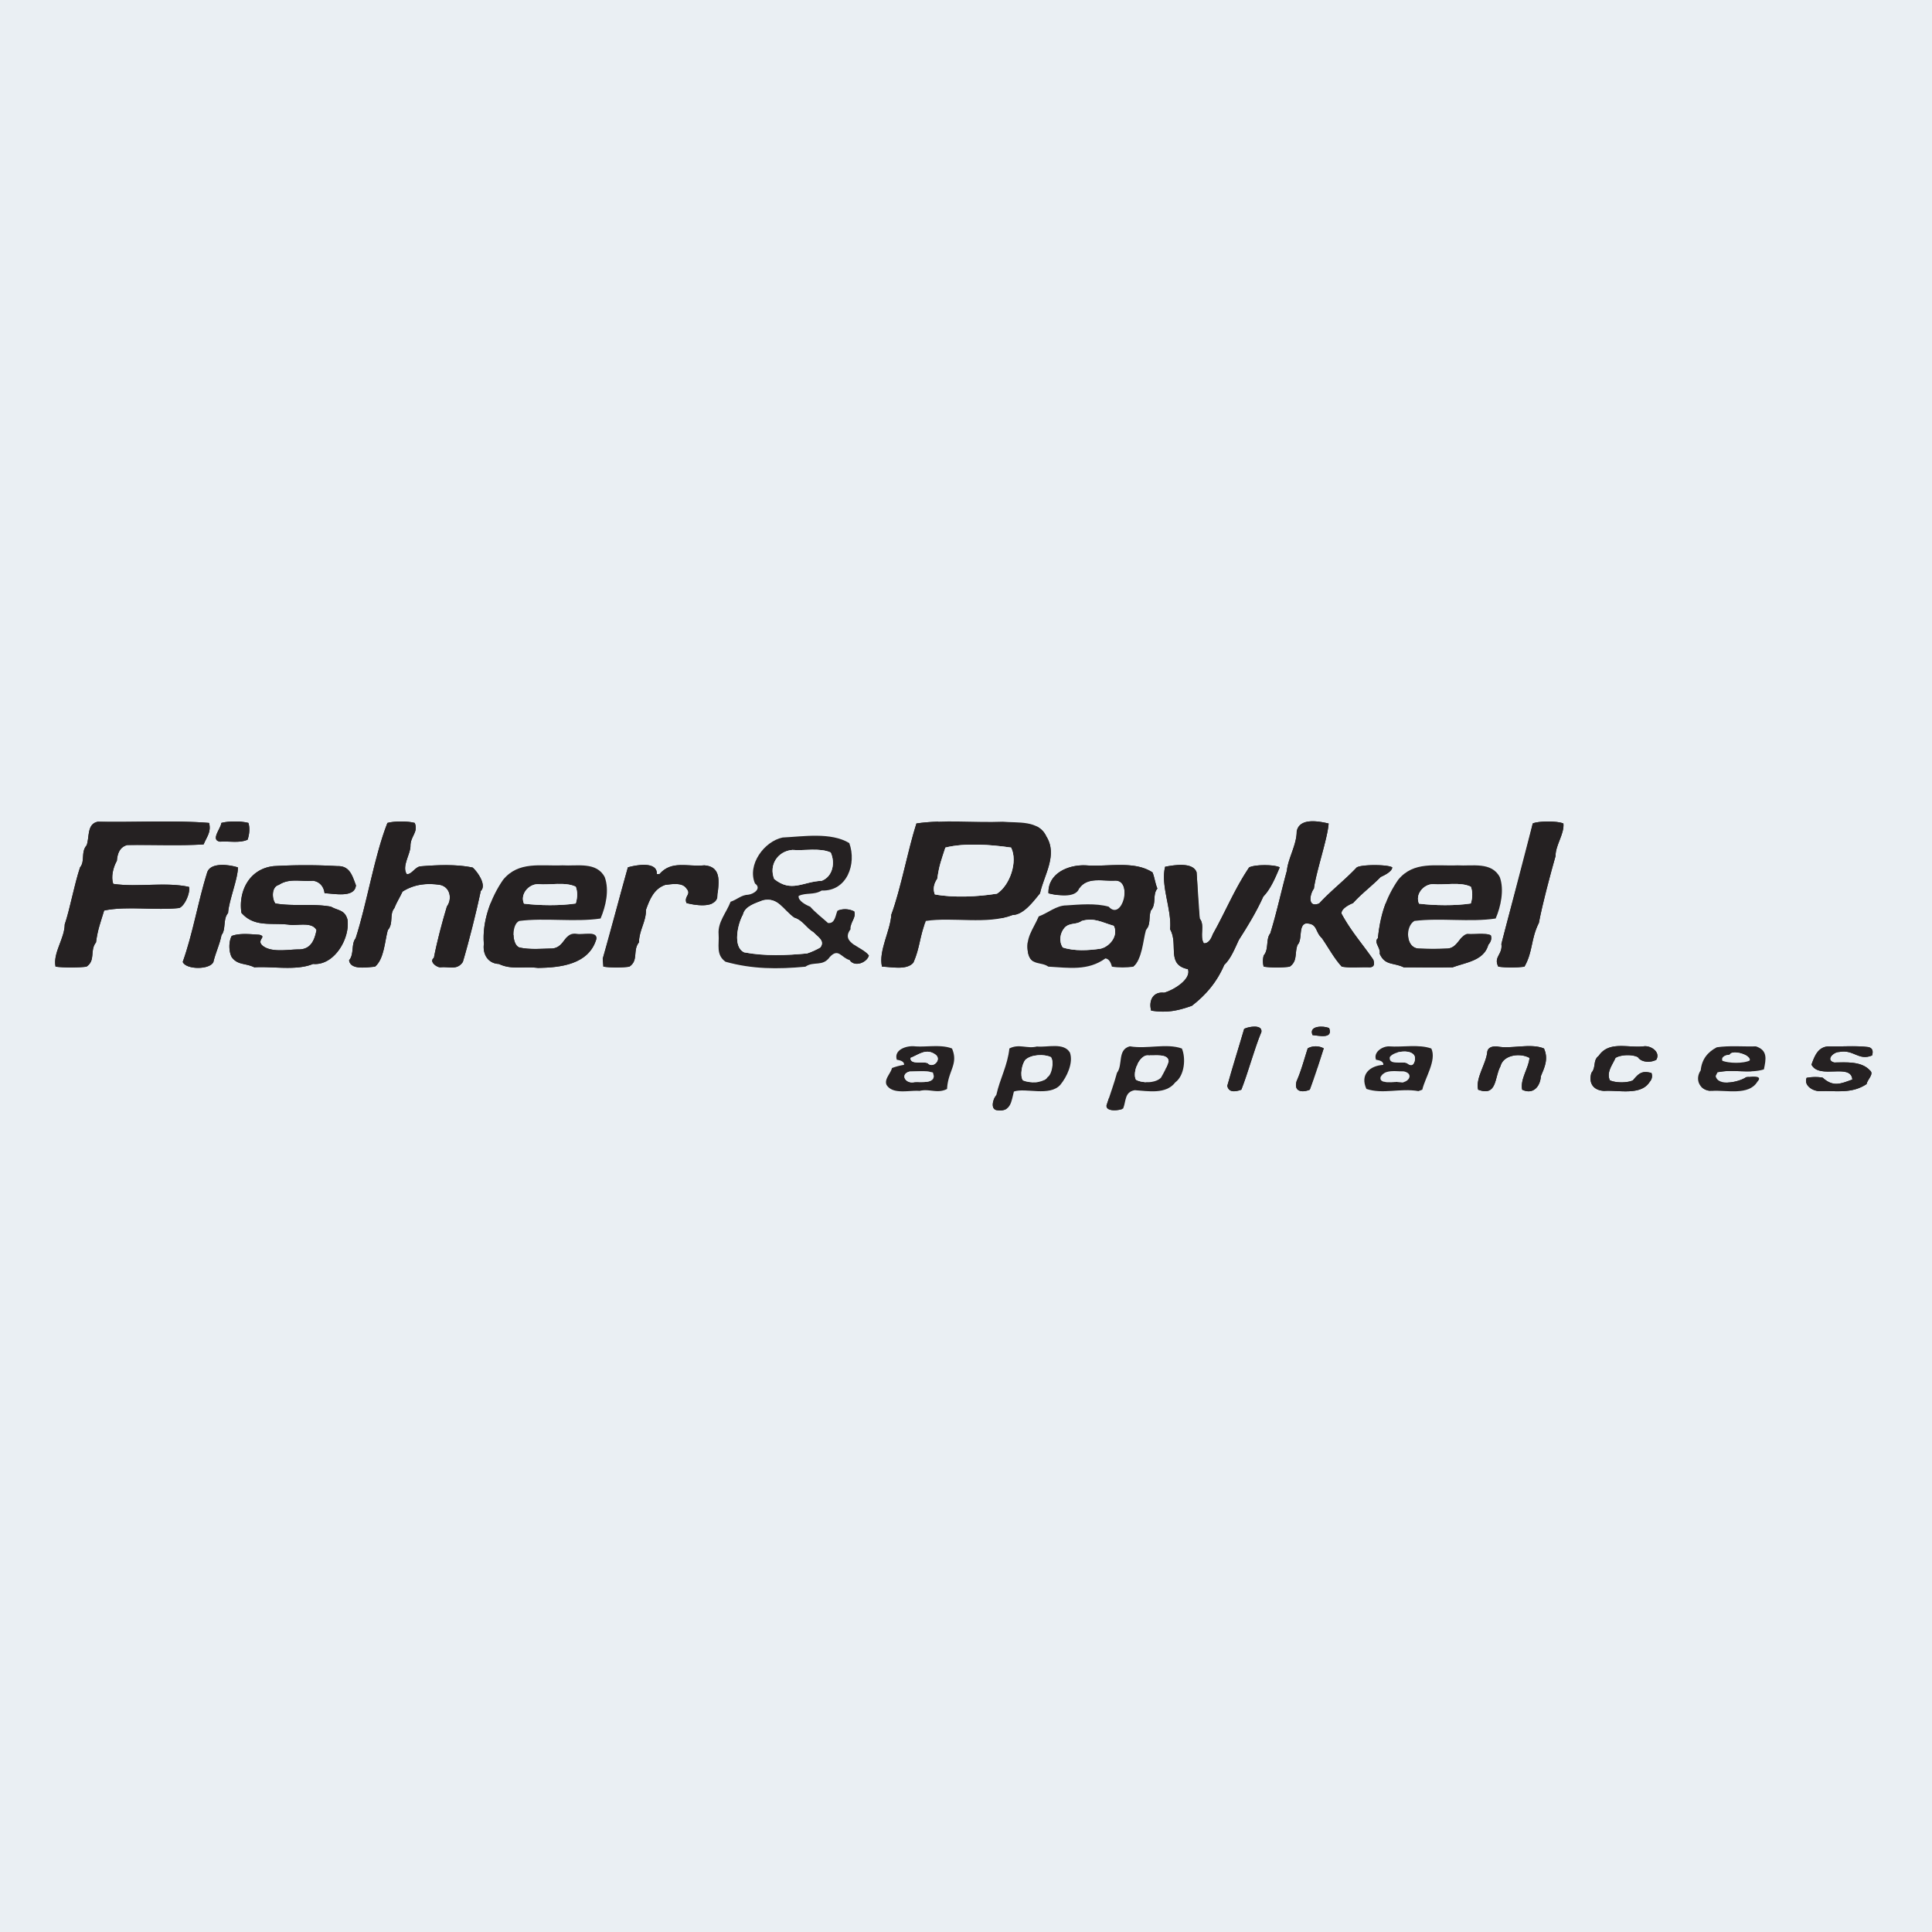 <?xml version="1.0" encoding="utf-8"?>
<svg xmlns="http://www.w3.org/2000/svg" height="526.667" viewBox="0 0 395 395" width="526.667">
  <rect x="0" y="0" width="395" height="395" fill="#808080" stroke="none"/>
  <defs>
    <path d="M0 0h395v395H0V0zm11.36 197.63c1.71.23 4.59.22 6.31.01 1.94-1.28.63-3.3 1.96-4.97.35-2.66.91-4 1.66-6.51 4.58-.98 10.57.03 15.37-.52 1.16-.48 2.28-3.15 1.98-4.31-4.81-1.06-10.55.12-15.48-.62-.51-1.42-.01-3.41.73-4.71.12-1.46.56-2.8 2.11-3.23 5.12-.09 10.57.18 15.63-.13.66-1.61 1.58-2.51 1.12-4.39-7.06-.58-15.49-.09-22.75-.25-2.28.45-1.67 3.18-2.29 4.83-1.22 1.38-.28 3.24-1.34 4.5-1.18 3.53-2.11 8.69-3.14 11.67-.02 2.9-2.44 5.82-1.87 8.63zm39.27-25.96c.41-1.29.46-2.43.16-3.42-1.44-.4-4.1-.4-5.54 0-.06 1.11-2.31 3.52-.25 3.83 1.78-.15 4.01.35 5.63-.41zm34.16-3.42c-1.47-.4-4.1-.4-5.58 0-2.64 6.65-4.21 16.53-6.5 23.59-.95 1.16-.26 3.26-1.34 4.49.27 2.1 3.81 1.4 5.29 1.31 1.88-1.54 2-5.23 2.63-7.48 1.22-1.38.27-3.22 1.34-4.49.46-1.21 1.13-2.21 1.66-3.38 2.36-1.5 4.96-1.8 7.71-1.37 2.06.47 2.48 2.88 1.37 4.41-.96 3.17-2.04 7.25-2.66 10.5-1.04.77.55 1.93 1.29 1.94 1.83-.21 3.44.67 4.63-1.1 1.16-3.85 2.84-10.54 3.66-14.5 1.28-1.2-.67-3.94-1.65-4.8-3.35-.7-7.24-.53-10.64-.25-1.15.1-1.84 1.73-2.84 1.59-1.06-1.57.75-4.07.76-5.71-.03-2.07 1.68-2.86.87-4.75zm102.58.11c-1.71 5.26-3.23 13.53-5.14 18.64-.18 3.3-2.66 7.47-1.9 10.63 1.87.04 5.1.8 6.42-.84 1.34-3.03 1.26-5.34 2.54-8.5 5.49-.85 12.54.8 17.71-1.21 2.31-.06 4.28-2.81 5.63-4.44.83-3.78 3.67-7.83 1.29-11.64-1.56-3.38-5.86-2.71-8.92-3-5.71.23-12.08-.46-17.63.36zm70.99 29.27c1.56.23 3.74.22 5.31.01 1.67-1.15.97-2.75 1.62-4.47 1.05-1.04.12-4.01 1.71-4.37 2.41-.02 1.81 1.66 3.25 2.99 1.32 1.88 2.52 4.17 4.08 5.84 1.83.31 3.81.06 5.67.14.86-.02 1.12-.54.77-1.56-2.2-3.21-4.5-5.73-6.48-9.38-.2-.99 1.57-1.9 2.34-2.19 1.77-1.97 3.83-3.48 5.66-5.35.68-.3 2.35-1.11 2.35-1.96-.94-.61-6.35-.61-7.27.03-2.46 2.61-5.22 4.7-7.66 7.35-2.42.97-1.95-1.87-1.08-3.04.44-3.42 2.8-10.27 3.01-13.3-2.02-.47-5.99-1.24-6.53 1.63.01 2.69-1.79 5.57-2 8-1.18 4.28-2.08 8.58-3.4 12.83-.95 1.17-.26 3.28-1.34 4.5a4.38 4.38 0 0 0-.01 2.3zm55.01-29.27c-1.56 6.91-4.5 17.06-6.41 24.64.31 2.17-1.67 2.61-.63 4.63 1.58.23 3.75.22 5.34.01 1.75-3.04 1.29-5.64 2.96-8.97.7-3.77 2.35-9.93 3.41-13.67-.05-2.12 1.83-4.57 1.6-6.63-1.17-.55-5.1-.54-6.27-.01zm-164 16c-.87 2.27-2.65 4.16-2.45 6.64.16 2.14-.61 4.18 1.41 5.63 5.45 1.52 10.63 1.55 16.34 1.01 1.7-1.2 3.54.09 5-2 1.76-1.88 2.31.16 4.04.65 1.04 1.51 3.51.52 3.93-.92-1.25-1.79-5.9-2.54-3.75-5.37-.12-1.49 1.22-2.33.75-3.67-1.17-.54-2.31-.58-3.43-.12-.41.95-.48 2.67-1.92 2.5-1.24-1.12-2.53-2.08-3.65-3.34-.77-.3-2.56-1.21-2.35-2.2 1.56-.73 3.07-.12 4.71-1.1 5.18.19 7.18-5.47 5.64-9.7-3.75-2.28-9.43-1.34-13.64-1.14-3.79.79-7.28 5.61-5.64 9.4 1.43 1.03-.28 2.17-1.36 2.29-1.45.04-2.28 1-3.63 1.44zm-100.73-7.02c-1.63-.53-5.52-1.13-6.27.99-1.9 6.06-2.9 12.4-5.01 18.34.68 1.62 5.59 1.62 6.27 0 .48-2 1.26-3.49 1.66-5.5.95-1.17.26-3.28 1.34-4.5.15-2.51 2.04-7.08 2.01-9.33zm-1.27 14.02c-.63 1.17-.61 3.13-.01 4.31 1.24 1.7 2.75 1.18 4.64 2.1 3.75-.24 8.58.74 12-.69 4.35.4 7.61-5.26 7.04-9.08-.56-2.02-1.92-1.79-3.37-2.63-3.76-.69-7.69-.01-11.38-.66-.74-1.02-.78-3.41.71-3.79 2.19-1.44 4.44-.64 7-.85 1.38.19 2.2 1.21 2.36 2.56 1.81.02 6.18 1.06 6.41-1.63-.74-1.93-1.24-4-3.77-3.92a112.76 112.76 0 0 0-13 0c-4.93.5-7.3 5.01-6.64 9.55 2.62 2.98 5.98 2 9.64 2.41 1.69.31 4.79-.69 5.71 1.13-.41 2.06-1.17 3.98-3.71 3.94-2.19.02-5.55.7-7.33-.78-1.33-1.18 1.02-1.83-.67-2.22-1.77-.1-3.96-.38-5.63.25zm75.42-3.57c1.06-2.5 1.82-5.8.85-8.46-1.67-3.21-5.68-2.22-8.64-2.41-4.44.19-8.97-.92-12.14 2.95-2.54 3.66-4.32 8.58-3.93 13.13-.28 2.09.84 4 3.07 4.08 2.57 1.24 5.07.44 8 .81 4.58-.06 10.39-.71 11.92-5.89.27-1.74-2.93-.85-3.92-1.07-2.71-.46-2.39 2.65-5 2.99-2.22.03-4.66.29-6.83-.21-1.6-.62-1.55-4.8 0-5.42 5.29-.68 11.39.29 16.62-.5zm5.58-10.46L123.23 196l.13 1.63c1.56.23 3.75.22 5.3.01 1.95-1.28.64-3.31 1.97-4.97.06-2.55 1.48-4.25 1.44-6.67.75-2.1 1.62-4.28 3.93-5.08 1.32-.15 3.51-.58 4.36.75 1.09 1.23-.6 1.54 0 2.96 1.63.43 5.51 1.09 6.27-.96.19-2.7 1.25-6.45-2.63-6.75-3.43.35-6.67-1.08-9.17 1.79h-.54c.12-2.72-4.35-1.83-5.92-1.38zm85.99 5.3c1.63.43 5.51 1.09 6.27-.96 1.66-2.48 4.82-1.47 7.37-1.63 3.67-.09 1.42 8.39-1.33 5.33-2.68-.75-5.9-.44-8.67-.26-2.01 0-3.78 1.58-5.63 2.25-1.17 2.73-2.84 4.42-2.14 7.64.65 2.47 2.62 1.58 4.1 2.63 4.21.24 8.1.9 11.67-1.68.62.07 1.07.63 1.33 1.68 1.31.23 3.03.22 4.34.01 1.87-1.54 1.99-5.23 2.62-7.47 1.05-1.28.51-2.6 1-4 1.22-1.38.27-3.24 1.34-4.5-.46-1.09-.55-2.2-.99-3.3-3.74-2.49-9.23-1.08-13.64-1.45-3.6-.16-7.79 1.64-7.64 5.71zm23.85-5.42c-.97 3.9 1.4 8.72 1.02 12.79 1.77 3.09-.86 7.24 3.64 8.14.77 2.14-3.14 4.38-4.87 4.82-2.32-.26-3.19 1.69-2.64 3.67 3.23.49 5.34.05 8.31-.99 2.93-2.25 5.18-4.95 6.62-8.35 1.39-1.32 2.17-3.39 3-5.13 1.86-2.91 3.56-5.69 5-8.87 1.5-1.5 2.55-4.06 3.35-5.96-1.07-.61-5.21-.6-6.27.03-2.98 4.43-4.81 9.03-7.41 13.64-.46 1.29-1.07 1.91-1.83 1.86-.92-1.4.26-3.77-.84-5.03-.45-3.08-.39-6.39-.65-9.5-.77-2.15-4.71-1.45-6.43-1.12zm67.58 10.58c1.06-2.43 1.78-5.9.85-8.45-1.66-3.21-5.69-2.23-8.64-2.42-4.44.19-8.97-.92-12.14 2.95-2.59 3.75-3.68 7.43-4.15 11.96-.94.79.63 1.98.37 3.17 1.1 2.46 2.76 1.74 4.92 2.77h10c2.62-.99 6.4-1.33 7.29-4.61.57-.65.73-1.3.5-1.95-1.42-.59-3.26-.15-4.79-.29-1.59.36-1.96 2.84-4 3.01-2 .1-4 .1-6 0-2.64-.18-2.7-4.53-.83-5.64 5.29-.67 11.39.3 16.62-.5zm-51.42 22.57L250.92 222c.23 1.14 1.19 1.4 2.87.79 1.37-3.46 2.76-8.65 4.1-11.79.26-1.64-2.72-1.09-3.52-.64zm13.99 1.27c1.23.09 4.22.86 3.39-1.42-1.05-.51-4.28-.58-3.39 1.42zm-83.53 6.08a12.68 12.68 0 0 0-2.46.65c-.32 1.2-1.6 2.25-1.12 3.43 1.26 2.08 4.66 1.06 6.75 1.25 2.02-.52 3.63.63 5.63-.4.18-3.74 2.38-5.05 1.01-8.27-2.26-.89-5.21-.25-7.64-.45-1.61-.17-4.3.66-3.64 2.75 1.04.15 1.53.5 1.47 1.04zm21.54-3.35c-.4 3.59-1.9 6.08-2.66 9.47-.67.81-1.37 3.11.29 3.17 2.7.32 2.78-1.88 3.29-3.83 2.36-.84 7.3 1.09 9.5-1.38 1.34-1.63 2.69-4.48 1.96-6.58-1.24-2.14-4.63-1.03-6.75-1.25-2.02.52-3.63-.63-5.63.4zm23.26 12.28c.62-1.51.26-3.39 2.37-3.75 2.74.18 6.39.9 8.29-1.6 1.9-1.4 2.19-4.93 1.35-6.92-3.17-1.14-7.13.17-10.64-.45-2.6.68-1.37 3.8-2.63 5.41-.55 2.09-1.45 4.53-2.14 6.67-.15 1.36 2.68 1.06 3.4.64zm38.16-3.85c1.09-2.86 1.96-5.59 2.85-8.45a3.47 3.47 0 0 0-3.27-.01c-.67 2.07-1.38 4.72-2.26 6.67-.67 2.18 1.07 2.45 2.68 1.79zm15.04-5.08c-2.85.19-4.79 2-3.47 4.92 3.4 1.14 6.87-.21 10.64.45l.79-.29c.57-2.46 2.97-6.01 1.85-8.42-2.58-.92-5.89-.23-8.64-.44-1.36-.04-3.27 1.18-2.67 2.74 1.06.15 1.56.49 1.5 1.04zm28.38 5.08c2.26 1.08 3.7-.67 3.83-2.79.8-1.88 1.56-3.55.63-5.63-2.8-1.17-6.81.2-9.67-.44-1.13-.02-1.77.33-1.92 1.07-.19 2.44-2.46 5.42-1.87 7.79 3.92 1.45 3.31-2.53 4.56-4.79.6-2.41 4.13-2.75 5.94-1.71-.19 2.13-1.94 4.36-1.5 6.5zm26.43-3.42c-1.97-.52-2.59.08-3.78 1.5-1.13.56-3.59.55-4.73-.01-.72-1.67.52-3.11 1.16-4.57 1.09-.68 3.45-.75 4.58-.15.75 1.14 2.69 1.13 3.76.53.94-1.61-1.18-2.99-2.63-2.74-3.17.35-7.06-1.16-9.14 1.94-1.23.91-.5 2.34-1.49 3.46-.63 2.16.4 3.6 2.63 3.71 2.89-.21 7.53 1.02 9.29-1.87a1.72 1.72 0 0 0 .35-1.8zm22.99-.73c.44-2.1.82-3.9-1.63-4.71-2.65.08-5.38-.2-8 .19-1.92 1-3.07 2.5-3.29 4.71-1.32 1.97-.11 4.23 2.29 4.21 2.89-.22 7.53 1.03 9.29-1.87 1.39-1.47-1.65-1.01-2.29-.94-1.28.93-5.74 2.02-6.23-.23l.37-.75c2.98-.75 6.55.32 9.49-.61zm21 3c.15-.95 1.62-2.08.66-2.81-1.74-1.91-4.91-1.62-7.29-1.6-1.84-.51-.12-2.16 1-2.15 2.99-.6 3.95 1.86 6.75.71.29-.96.04-1.53-.75-1.71-2.62-.33-5.35-.07-8-.15-2.29.01-3 1.96-3.64 3.73 1.59 3.11 8.09-.4 8.35 3.05-2.45.9-3.91 1.56-6.07-.38-1.01-.19-2.1-.18-3.27.03-.64 1.56 1.28 2.74 2.63 2.72 3.48-.12 6.56.6 9.63-1.44z" id="A"/>
    <path d="M20 168c7.26.16 15.69-.33 22.75.25.46 1.88-.46 2.78-1.12 4.39-5.06.31-10.51.04-15.63.13-1.55.43-1.99 1.77-2.11 3.23-.74 1.3-1.24 3.29-.73 4.71 4.93.74 10.67-.44 15.48.62.3 1.16-.82 3.83-1.98 4.31-4.8.55-10.79-.46-15.37.52-.75 2.51-1.31 3.85-1.66 6.51-1.33 1.67-.02 3.69-1.96 4.97-1.72.21-4.6.22-6.31-.01-.57-2.81 1.85-5.73 1.87-8.63 1.03-2.98 1.96-8.14 3.14-11.67 1.06-1.26.12-3.12 1.34-4.5.62-1.65.01-4.38 2.29-4.83z" id="B"/>
    <path d="M45.25 168.25c1.44-.4 4.1-.4 5.54 0 .3.99.25 2.13-.16 3.42-1.62.76-3.85.26-5.63.41-2.06-.31.19-2.72.25-3.83z" id="C"/>
    <path d="M79.21 168.25c1.48-.4 4.11-.4 5.58 0 .81 1.89-.9 2.68-.87 4.75-.01 1.64-1.82 4.14-.76 5.71 1 .14 1.69-1.49 2.84-1.59 3.4-.28 7.29-.45 10.64.25.98.86 2.93 3.6 1.65 4.8-.82 3.96-2.5 10.65-3.66 14.5-1.19 1.77-2.8.89-4.63 1.1-.74-.01-2.33-1.17-1.29-1.94.62-3.25 1.7-7.33 2.66-10.5 1.11-1.53.69-3.94-1.37-4.41-2.75-.43-5.35-.13-7.71 1.37-.53 1.17-1.2 2.17-1.66 3.38-1.07 1.27-.12 3.11-1.34 4.49-.63 2.25-.75 5.94-2.63 7.48-1.48.09-5.02.79-5.29-1.31 1.08-1.23.39-3.33 1.34-4.49 2.29-7.06 3.86-16.94 6.5-23.59z" id="D"/>
    <path d="M187.37 168.36c5.55-.82 11.92-.13 17.63-.36 3.06.29 7.36-.38 8.92 3 2.38 3.81-.46 7.86-1.29 11.64-1.35 1.63-3.32 4.38-5.63 4.44-5.17 2.01-12.22.36-17.71 1.21-1.28 3.16-1.2 5.47-2.54 8.5-1.32 1.64-4.55.88-6.42.84-.76-3.16 1.72-7.33 1.9-10.63 1.91-5.11 3.43-13.38 5.14-18.64zm5.92 4.93c-.84 2.61-1.27 3.61-1.66 6.38-.73 1.08-.9 2.14-.5 3.19 3.9.73 8.74.47 12.7-.15 2.64-1.71 4.32-6.59 2.88-9.42-4.11-.6-9.42-1-13.42 0z" id="E"/>
    <path d="M271.64 168.37c-.21 3.03-2.57 9.88-3.01 13.3-.87 1.17-1.34 4.01 1.08 3.04 2.44-2.65 5.2-4.74 7.66-7.35.92-.64 6.33-.64 7.27-.03 0 .85-1.67 1.66-2.35 1.96-1.83 1.87-3.89 3.38-5.66 5.35-.77.29-2.54 1.2-2.34 2.19 1.98 3.65 4.28 6.17 6.48 9.38.35 1.02.09 1.54-.77 1.56-1.86-.08-3.84.17-5.67-.14-1.56-1.67-2.76-3.96-4.08-5.84-1.44-1.33-.84-3.01-3.25-2.99-1.59.36-.66 3.33-1.71 4.37-.65 1.72.05 3.32-1.62 4.47-1.57.21-3.75.22-5.31-.01a4.38 4.38 0 0 1 .01-2.3c1.08-1.22.39-3.33 1.34-4.5 1.32-4.25 2.22-8.55 3.4-12.83.21-2.43 2.01-5.31 2-8 .54-2.87 4.51-2.1 6.53-1.63z" id="F"/>
    <path d="M313.37 168.36c1.17-.53 5.1-.54 6.27.01.23 2.06-1.65 4.51-1.6 6.63-1.06 3.74-2.71 9.9-3.41 13.67-1.67 3.33-1.21 5.93-2.96 8.97-1.59.21-3.76.22-5.34-.01-1.04-2.02.94-2.46.63-4.63l6.41-24.64z" id="G"/>
    <path d="M160 171.23c4.21-.2 9.89-1.14 13.64 1.14 1.54 4.23-.46 9.89-5.64 9.7-1.64.98-3.15.37-4.71 1.1-.21.99 1.58 1.9 2.35 2.2 1.12 1.26 2.41 2.22 3.65 3.34 1.44.17 1.51-1.55 1.92-2.5 1.12-.46 2.26-.42 3.43.12.47 1.34-.87 2.18-.75 3.67-2.15 2.83 2.5 3.58 3.75 5.37-.42 1.44-2.89 2.43-3.93.92-1.73-.49-2.28-2.53-4.04-.65-1.46 2.09-3.3.8-5 2-5.71.54-10.89.51-16.34-1.01-2.02-1.45-1.25-3.49-1.41-5.63-.2-2.48 1.58-4.37 2.45-6.64 1.35-.44 2.18-1.4 3.63-1.44 1.08-.12 2.79-1.26 1.36-2.29-1.64-3.79 1.85-8.61 5.64-9.4zm-1.71 8.48c3.55 2.86 5.89.51 9.71.37 2.32-.92 2.77-3.75 1.83-5.79-2.29-1.01-5.34-.31-7.83-.52-2.99.25-4.85 3.09-3.71 5.94zm4.07 7.92c-2.34-1.69-3.27-4.24-6.36-3.56-1.46.58-3.71 1.18-4.08 2.93-1.05 1.8-2.2 6.61.25 7.71 4.15.79 8.63.62 12.83.22.91-.3 1.81-.7 2.71-1.22 1.04-1.37-.57-2.18-1.38-3.08-1.53-.89-2.2-2.46-3.97-3z" id="H"/>
    <path d="M193.29 173.29c4-1 9.31-.6 13.42 0 1.44 2.83-.24 7.71-2.88 9.42-3.96.62-8.8.88-12.7.15-.4-1.05-.23-2.11.5-3.19.39-2.77.82-3.77 1.66-6.38z" id="I"/>
    <path d="M162 173.77c2.49.21 5.54-.49 7.83.52.94 2.04.49 4.87-1.83 5.79-3.82.14-6.16 2.49-9.71-.37-1.14-2.85.72-5.69 3.71-5.94z" id="J"/>
    <path d="M48.64 177.34c.03 2.25-1.86 6.82-2.01 9.33-1.08 1.22-.39 3.33-1.34 4.5-.4 2.01-1.18 3.5-1.66 5.5-.68 1.62-5.59 1.62-6.27 0 2.11-5.94 3.11-12.28 5.01-18.34.75-2.12 4.64-1.52 6.27-.99z" id="K"/>
    <path d="M56 177.08a112.76 112.76 0 0 1 13 0c2.53-.08 3.03 1.99 3.77 3.92-.23 2.69-4.6 1.65-6.41 1.63-.16-1.35-.98-2.37-2.36-2.56-2.56.21-4.81-.59-7 .85-1.49.38-1.45 2.77-.71 3.79 3.69.65 7.62-.03 11.38.66 1.45.84 2.81.61 3.37 2.63.57 3.82-2.69 9.48-7.04 9.08-3.42 1.43-8.25.45-12 .69-1.89-.92-3.4-.4-4.64-2.1-.6-1.18-.62-3.14.01-4.31 1.67-.63 3.86-.35 5.63-.25 1.69.39-.66 1.04.67 2.22 1.78 1.48 5.14.8 7.33.78 2.54.04 3.3-1.88 3.71-3.94-.92-1.82-4.02-.82-5.71-1.13-3.66-.41-7.02.57-9.64-2.41-.66-4.54 1.71-9.05 6.64-9.55z" id="L"/>
    <path d="M115 176.92c2.96.19 6.97-.8 8.64 2.41.97 2.66.21 5.96-.85 8.46-5.23.79-11.33-.18-16.62.5-1.55.62-1.6 4.8 0 5.42 2.17.5 4.61.24 6.83.21 2.61-.34 2.29-3.45 5-2.99.99.22 4.19-.67 3.92 1.07-1.53 5.18-7.34 5.83-11.92 5.89-2.93-.37-5.43.43-8-.81-2.23-.08-3.35-1.99-3.07-4.08-.39-4.55 1.39-9.47 3.93-13.13 3.17-3.87 7.7-2.76 12.14-2.95zm-7.87 7.83c3.16.39 7.45.45 10.58-.04.38-1.27.38-2.41 0-3.42-2.18-1.04-5.29-.29-7.71-.52-1.94-.02-3.72 2.11-2.87 3.98z" id="M"/>
    <path d="M128.37 177.33c1.57-.45 6.04-1.34 5.92 1.38h.54c2.5-2.87 5.74-1.44 9.17-1.79 3.88.3 2.82 4.05 2.63 6.75-.76 2.05-4.64 1.39-6.27.96-.6-1.42 1.09-1.73 0-2.96-.85-1.33-3.04-.9-4.36-.75-2.31.8-3.18 2.98-3.93 5.08.04 2.42-1.38 4.12-1.44 6.67-1.33 1.66-.02 3.69-1.97 4.97-1.55.21-3.74.22-5.3-.01l-.13-1.63c1.86-6.19 3.34-12.44 5.14-18.67z" id="N"/>
    <path d="M222 176.92c4.41.37 9.9-1.04 13.64 1.45.44 1.1.53 2.21.99 3.3-1.07 1.26-.12 3.12-1.34 4.5-.49 1.4.05 2.72-1 4-.63 2.24-.75 5.93-2.62 7.47-1.31.21-3.03.22-4.34-.01-.26-1.05-.71-1.61-1.33-1.68-3.57 2.58-7.46 1.92-11.67 1.68-1.48-1.05-3.45-.16-4.1-2.63-.7-3.22.97-4.91 2.14-7.64 1.85-.67 3.62-2.25 5.63-2.25 2.77-.18 5.99-.49 8.67.26 2.75 3.06 5-5.42 1.33-5.33-2.55.16-5.71-.85-7.37 1.63-.76 2.05-4.64 1.39-6.27.96-.15-4.07 4.04-5.87 7.64-5.71zm-4.71 16.79c2.38.78 5.25.61 7.71.25 1.92-.43 3.71-2.69 2.71-4.67-2.46-.71-4-1.73-6.54-1-1.04.83-2.46.28-3.5 1.38-.96 1.09-1.2 2.8-.38 4.04z" id="O"/>
    <path d="M238.21 177.21c1.72-.33 5.66-1.03 6.43 1.12l.65 9.5c1.1 1.26-.08 3.63.84 5.03.76.05 1.37-.57 1.83-1.86 2.6-4.61 4.43-9.21 7.41-13.64 1.06-.63 5.2-.64 6.27-.03-.8 1.9-1.85 4.46-3.35 5.96-1.44 3.18-3.14 5.96-5 8.87-.83 1.74-1.61 3.81-3 5.13-1.44 3.4-3.69 6.1-6.62 8.35-2.97 1.04-5.08 1.48-8.31.99-.55-1.98.32-3.93 2.64-3.67 1.73-.44 5.64-2.68 4.87-4.82-4.5-.9-1.87-5.05-3.64-8.14.38-4.07-1.99-8.89-1.02-12.79z" id="P"/>
    <path d="M298 176.92c2.95.19 6.98-.79 8.64 2.42.93 2.55.21 6.02-.85 8.45-5.23.8-11.33-.17-16.62.5-1.87 1.11-1.81 5.46.83 5.64 2 .1 4 .1 6 0 2.04-.17 2.41-2.65 4-3.01 1.53.14 3.37-.3 4.79.29.23.65.07 1.3-.5 1.95-.89 3.28-4.67 3.62-7.29 4.61-3.41.09-6.6.02-10 0-2.16-1.03-3.82-.31-4.92-2.77.26-1.19-1.31-2.38-.37-3.17.47-4.53 1.56-8.21 4.15-11.96 3.17-3.87 7.7-2.76 12.14-2.95zm-7.87 7.83c3.16.39 7.45.45 10.58-.04.38-1.27.38-2.41 0-3.42-2.19-1.03-5.29-.3-7.71-.52-1.94-.02-3.72 2.11-2.87 3.98z" id="Q"/>
    <path d="M110 180.77c2.42.23 5.53-.52 7.71.52.38 1.01.38 2.15 0 3.42-3.13.49-7.42.43-10.58.04-.85-1.87.93-4 2.87-3.98z" id="R"/>
    <path d="M293 180.77c2.42.22 5.52-.51 7.71.52.38 1.01.38 2.15 0 3.42-3.13.49-7.42.43-10.58.04-.85-1.87.93-4 2.87-3.98z" id="S"/>
    <path d="M156 184.07c3.09-.68 4.02 1.87 6.36 3.56 1.77.54 2.44 2.11 3.97 3 .81.9 2.42 1.71 1.38 3.08-.9.52-1.8.92-2.71 1.22-4.2.4-8.68.57-12.83-.22-2.45-1.1-1.3-5.91-.25-7.71.37-1.75 2.62-2.35 4.08-2.93z" id="T"/>
    <path d="M221.17 188.29c2.54-.73 4.08.29 6.54 1 1 1.98-.79 4.24-2.71 4.67-2.46.36-5.33.53-7.71-.25-.82-1.24-.58-2.95.38-4.04 1.04-1.1 2.46-.55 3.5-1.38z" id="U"/>
    <path d="M254.37 210.36c.8-.45 3.78-1 3.52.64-1.34 3.14-2.73 8.33-4.1 11.79-1.68.61-2.64.35-2.87-.79 1.06-3.92 2.31-7.74 3.45-11.64z" id="V"/>
    <path d="M271.75 210.21c.83 2.28-2.16 1.51-3.39 1.42-.89-2 2.34-1.93 3.39-1.42z" id="W"/>
    <path d="M187 213.92c2.43.2 5.38-.44 7.64.45 1.37 3.22-.83 4.53-1.01 8.27-2 1.03-3.61-.12-5.63.4-2.09-.19-5.49.83-6.75-1.25-.48-1.18.8-2.23 1.12-3.43a12.68 12.68 0 0 1 2.46-.65c.06-.54-.43-.89-1.47-1.04-.66-2.09 2.03-2.92 3.64-2.75zm-.83 2.37c-.13 1.47 2.64.66 3.5 1.08 1.05 1.15 2.88-.68 1.66-1.7-1.92-1.45-3.37-.09-5.16.62zm.83 4.94c1.32-.07 4.73.45 3.71-1.94-1.46-.46-3.19-.23-4.71-.22-2.08.53-.87 2.63 1 2.16z" id="X"/>
    <path d="M206.37 214.36c2-1.03 3.61.12 5.63-.4 2.12.22 5.51-.89 6.75 1.25.73 2.1-.62 4.95-1.96 6.58-2.2 2.47-7.14.54-9.5 1.38-.51 1.95-.59 4.15-3.29 3.83-1.66-.06-.96-2.36-.29-3.17.76-3.39 2.26-5.88 2.66-9.47zm7.84 5.85c.94-.66 1.28-3.17.66-4.07-1.38-.67-4.03-.56-5.21.53-.73.84-1.17 3.25-.53 4.19 1.32.62 4.12.66 5.08-.65z" id="Y"/>
    <path d="M231 213.92c3.51.62 7.47-.69 10.64.45.84 1.99.55 5.52-1.35 6.92-1.9 2.5-5.55 1.78-8.29 1.6-2.11.36-1.75 2.24-2.37 3.75-.72.42-3.55.72-3.4-.64.69-2.14 1.59-4.58 2.14-6.67 1.26-1.61.03-4.73 2.63-5.41zm1.25 6.83c1.32.75 4 .74 5.12-.42.58-1 1.24-2.23 1.55-3.33-.04-1.64-2.85-1.14-3.92-1.23-2.01-.39-3.57 3.53-2.75 4.98z" id="Z"/>
    <path d="M267.37 214.33a3.47 3.47 0 0 1 3.27.01l-2.85 8.45c-1.61.66-3.35.39-2.68-1.79.88-1.95 1.59-4.6 2.26-6.67z" id="a"/>
    <path d="M284 213.93c2.75.21 6.06-.48 8.64.44 1.12 2.41-1.28 5.96-1.85 8.42l-.79.29c-3.77-.66-7.24.69-10.64-.45-1.32-2.92.62-4.73 3.47-4.92.06-.55-.44-.89-1.5-1.04-.6-1.56 1.31-2.78 2.67-2.74zm3.67 3.44c.77.62 1.28.5 1.53-.37.85-2.75-4.14-2.32-5.06-.87-.27 1.77 2.56.77 3.53 1.24zm-1.67 3.86c1.84.46 3.31-1.71 1-2.19-1.55.05-3.79-.51-4.71 1.13-.48 1.63 2.87.88 3.71 1.06z" id="b"/>
    <path d="M306 213.93c2.86.64 6.87-.73 9.67.44.93 2.08.17 3.75-.63 5.63-.13 2.12-1.57 3.87-3.83 2.79-.44-2.14 1.31-4.37 1.5-6.5-1.81-1.04-5.34-.7-5.94 1.71-1.25 2.26-.64 6.24-4.56 4.79-.59-2.37 1.68-5.35 1.87-7.79.15-.74.79-1.09 1.92-1.07z" id="c"/>
    <path d="M336 213.93c1.45-.25 3.57 1.13 2.63 2.74-1.07.6-3.01.61-3.76-.53-1.13-.6-3.49-.53-4.58.15-.64 1.46-1.88 2.9-1.16 4.57 1.14.56 3.6.57 4.73.01 1.19-1.42 1.81-2.02 3.78-1.5a1.72 1.72 0 0 1-.35 1.8c-1.76 2.89-6.4 1.66-9.29 1.87-2.23-.11-3.26-1.55-2.63-3.71.99-1.12.26-2.55 1.49-3.46 2.08-3.1 5.97-1.59 9.14-1.94z" id="d"/>
    <path d="M351 214.12c2.62-.39 5.35-.11 8-.19 2.45.81 2.07 2.61 1.63 4.71-2.94.93-6.51-.14-9.49.61l-.37.75c.49 2.25 4.95 1.16 6.23.23.64-.07 3.68-.53 2.29.94-1.76 2.9-6.4 1.65-9.29 1.87-2.4.02-3.61-2.24-2.29-4.21.22-2.21 1.37-3.71 3.29-4.71zm2.66 1.52c-1.24.13-1.75.54-1.53 1.22 1.21.56 4.41.6 5.58-.03.55-1.03-3.57-2.37-4.05-1.19z" id="e"/>
    <path d="M374 213.93c2.65.08 5.38-.18 8 .15.79.18 1.04.75.75 1.71-2.8 1.15-3.76-1.31-6.75-.71-1.12-.01-2.84 1.64-1 2.15 2.38-.02 5.55-.31 7.29 1.6.96.73-.51 1.86-.66 2.81-3.07 2.04-6.15 1.32-9.63 1.44-1.35.02-3.27-1.16-2.63-2.72 1.17-.21 2.26-.22 3.27-.03 2.16 1.94 3.62 1.28 6.07.38-.26-3.45-6.76.06-8.35-3.05.64-1.77 1.35-3.72 3.64-3.73z" id="f"/>
    <path d="M191.33 215.67c1.22 1.02-.61 2.85-1.66 1.7-.86-.42-3.63.39-3.5-1.08 1.79-.71 3.24-2.07 5.16-.62z" id="g"/>
    <path d="M289.2 217c-.25.87-.76.99-1.53.37-.97-.47-3.8.53-3.53-1.24.92-1.45 5.91-1.88 5.06.87z" id="h"/>
    <path d="M357.71 216.83c-1.17.63-4.37.59-5.58.03-.22-.68.29-1.09 1.53-1.22.48-1.18 4.6.16 4.05 1.19z" id="i"/>
    <path d="M214.87 216.14c.62.9.28 3.41-.66 4.07-.96 1.31-3.76 1.27-5.08.65-.64-.94-.2-3.35.53-4.19 1.18-1.09 3.83-1.2 5.21-.53z" id="j"/>
    <path d="M235 215.77c1.07.09 3.88-.41 3.92 1.23-.31 1.1-.97 2.33-1.55 3.33-1.12 1.16-3.8 1.17-5.12.42-.82-1.45.74-5.37 2.75-4.98z" id="k"/>
    <path d="M186 219.07c1.52-.01 3.25-.24 4.71.22 1.02 2.39-2.39 1.87-3.71 1.94-1.87.47-3.08-1.63-1-2.16z" id="l"/>
    <path d="M287 219.04c2.31.48.84 2.65-1 2.19-.84-.18-4.19.57-3.71-1.06.92-1.64 3.16-1.08 4.71-1.13z" id="m"/>
  </defs>
  <g stroke-width="10pt">
    <use href="#A" stroke="#eaeff3"/>
    <g stroke="#252122">
      <use href="#B"/>
      <use href="#C"/>
      <use href="#D"/>
      <use href="#E"/>
      <use href="#F"/>
      <use href="#G"/>
      <use href="#H"/>
    </g>
    <g stroke="#eaeff3">
      <use href="#I"/>
      <use href="#J"/>
    </g>
    <g stroke="#252122">
      <use href="#K"/>
      <use href="#L"/>
      <use href="#M"/>
      <use href="#N"/>
      <use href="#O"/>
      <use href="#P"/>
      <use href="#Q"/>
    </g>
    <g stroke="#eaeff3">
      <use href="#R"/>
      <use href="#S"/>
      <use href="#T"/>
      <use href="#U"/>
    </g>
    <g stroke="#252122">
      <use href="#V"/>
      <use href="#W"/>
      <use href="#X"/>
      <use href="#Y"/>
      <use href="#Z"/>
      <use href="#a"/>
      <use href="#b"/>
      <use href="#c"/>
      <use href="#d"/>
      <use href="#e"/>
      <use href="#f"/>
    </g>
    <g stroke="#eaeff3">
      <use href="#g"/>
      <use href="#h"/>
      <use href="#i"/>
      <use href="#j"/>
      <use href="#k"/>
      <use href="#l"/>
      <use href="#m"/>
    </g>
  </g>
  <use fill="#eaeff3" href="#A"/>
  <g fill="#252122">
    <use href="#B"/>
    <use href="#C"/>
    <use href="#D"/>
    <use href="#E"/>
    <use href="#F"/>
    <use href="#G"/>
    <use href="#H"/>
  </g>
  <g fill="#eaeff3">
    <use href="#I"/>
    <use href="#J"/>
  </g>
  <g fill="#252122">
    <use href="#K"/>
    <use href="#L"/>
    <use href="#M"/>
    <use href="#N"/>
    <use href="#O"/>
    <use href="#P"/>
    <use href="#Q"/>
  </g>
  <g fill="#eaeff3">
    <use href="#R"/>
    <use href="#S"/>
    <use href="#T"/>
    <use href="#U"/>
  </g>
  <g fill="#252122">
    <use href="#V"/>
    <use href="#W"/>
    <use href="#X"/>
    <use href="#Y"/>
    <use href="#Z"/>
    <use href="#a"/>
    <use href="#b"/>
    <use href="#c"/>
    <use href="#d"/>
    <use href="#e"/>
    <use href="#f"/>
  </g>
  <g fill="#eaeff3">
    <use href="#g"/>
    <use href="#h"/>
    <use href="#i"/>
    <use href="#j"/>
    <use href="#k"/>
    <use href="#l"/>
    <use href="#m"/>
  </g>
</svg>